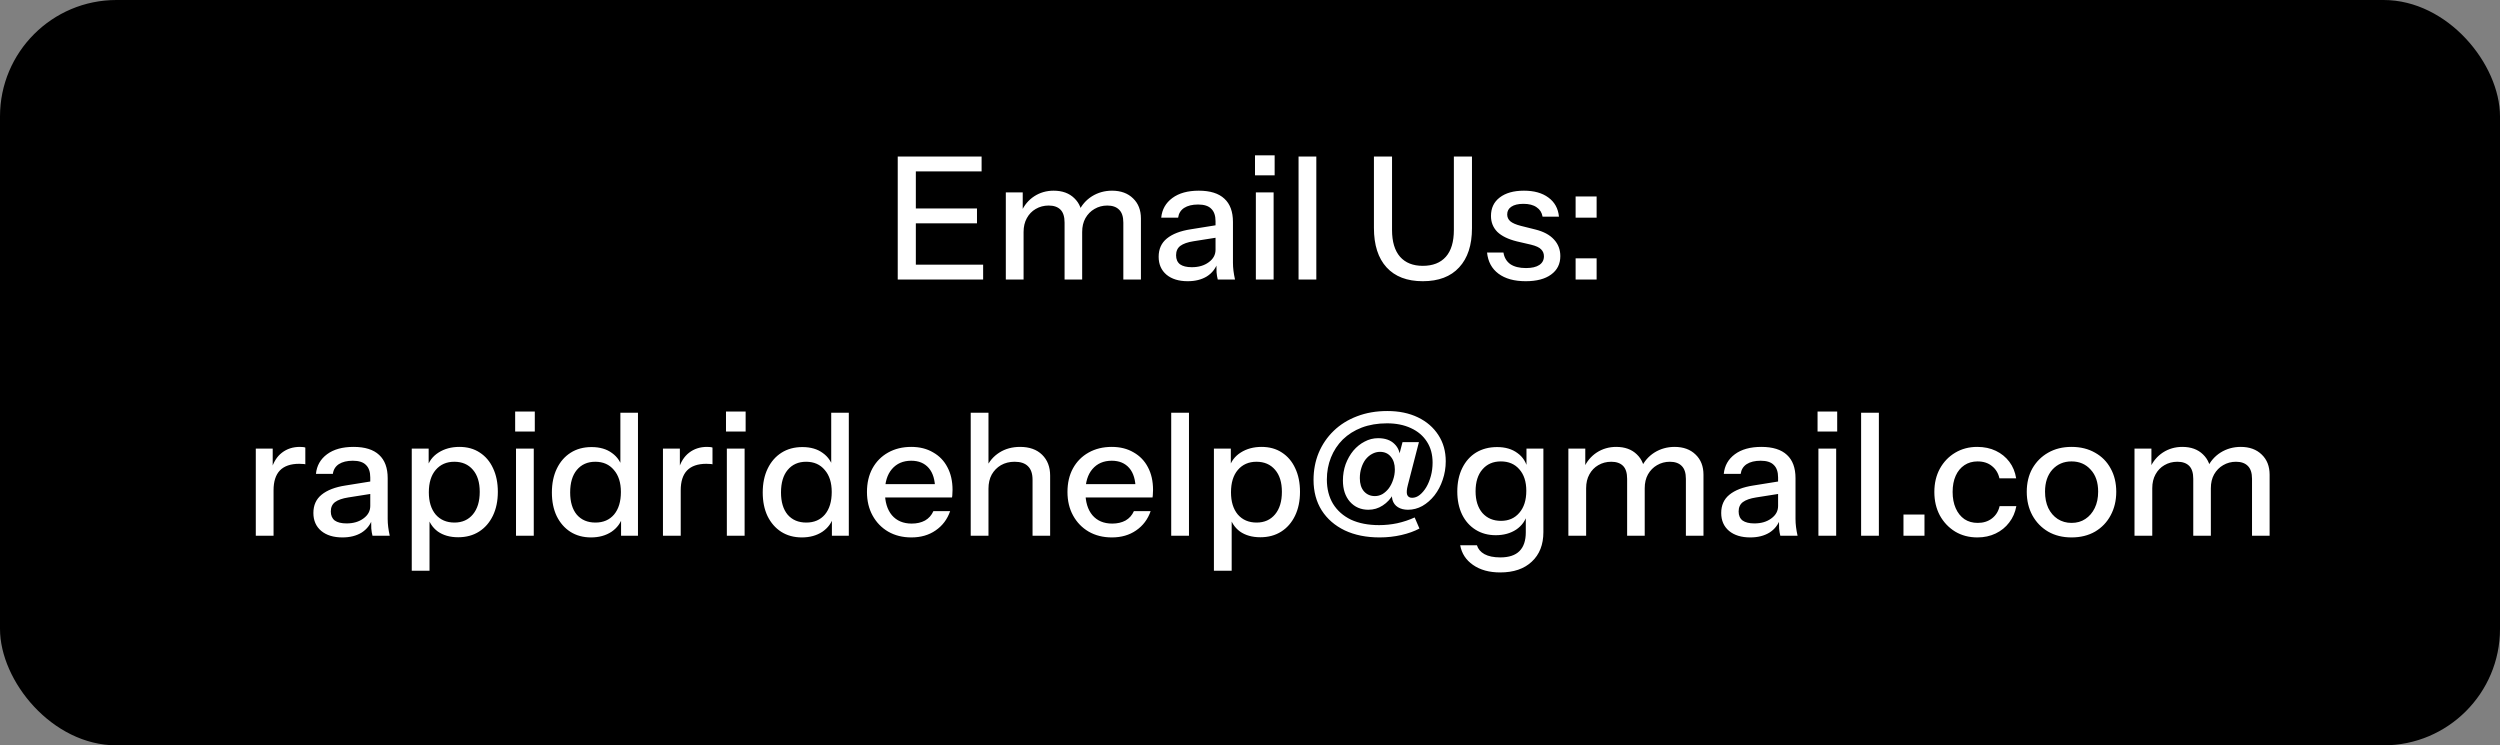 <svg width="322" height="96" viewBox="0 0 322 96" fill="none" xmlns="http://www.w3.org/2000/svg">
<rect x="0" y="0" width="322" height="96" fill="#808080" stroke="none"/>
<rect width="322" height="96" rx="15" fill="black"/>
<path d="M115.628 36V20.16H117.96V36H115.628ZM116.772 36V34.086H126.628V36H116.772ZM116.772 28.762V26.848H125.836V28.762H116.772ZM116.772 22.074V20.16H126.43V22.074H116.772ZM129.549 36V24.78H131.727V27.42H131.837V36H129.549ZM137.117 36V28.674C137.117 27.911 136.941 27.354 136.589 27.002C136.237 26.65 135.731 26.474 135.071 26.474C134.455 26.474 133.898 26.621 133.399 26.914C132.915 27.193 132.534 27.589 132.255 28.102C131.977 28.601 131.837 29.195 131.837 29.884L131.551 27.266C131.918 26.43 132.468 25.77 133.201 25.286C133.949 24.802 134.785 24.56 135.709 24.56C136.824 24.56 137.711 24.883 138.371 25.528C139.046 26.173 139.383 27.024 139.383 28.08V36H137.117ZM144.685 36V28.674C144.685 27.911 144.502 27.354 144.135 27.002C143.783 26.65 143.277 26.474 142.617 26.474C142.016 26.474 141.466 26.621 140.967 26.914C140.483 27.193 140.095 27.589 139.801 28.102C139.523 28.601 139.383 29.195 139.383 29.884L138.921 27.266C139.303 26.43 139.875 25.77 140.637 25.286C141.415 24.802 142.28 24.56 143.233 24.56C144.363 24.56 145.265 24.89 145.939 25.55C146.614 26.195 146.951 27.061 146.951 28.146V36H144.685ZM156.847 36C156.774 35.721 156.722 35.413 156.693 35.076C156.678 34.739 156.671 34.328 156.671 33.844H156.561V28.498C156.561 27.779 156.378 27.244 156.011 26.892C155.659 26.525 155.094 26.342 154.317 26.342C153.569 26.342 152.968 26.489 152.513 26.782C152.073 27.075 151.816 27.493 151.743 28.036H149.565C149.668 26.98 150.144 26.137 150.995 25.506C151.846 24.875 152.982 24.56 154.405 24.56C155.872 24.56 156.972 24.905 157.705 25.594C158.438 26.269 158.805 27.266 158.805 28.586V33.844C158.805 34.181 158.827 34.526 158.871 34.878C158.915 35.23 158.981 35.604 159.069 36H156.847ZM152.975 36.22C151.831 36.22 150.922 35.941 150.247 35.384C149.572 34.812 149.235 34.042 149.235 33.074C149.235 32.077 149.587 31.292 150.291 30.72C151.01 30.133 152.036 29.737 153.371 29.532L157.067 28.938V30.544L153.723 31.072C152.975 31.189 152.41 31.387 152.029 31.666C151.662 31.945 151.479 32.348 151.479 32.876C151.479 33.389 151.648 33.778 151.985 34.042C152.337 34.291 152.843 34.416 153.503 34.416C154.383 34.416 155.109 34.203 155.681 33.778C156.268 33.353 156.561 32.817 156.561 32.172L156.847 33.8C156.583 34.577 156.114 35.179 155.439 35.604C154.764 36.015 153.943 36.22 152.975 36.22ZM161.754 36V24.78H164.042V36H161.754ZM161.644 22.58V20.006H164.174V22.58H161.644ZM167.254 36V20.16H169.542V36H167.254ZM183.254 36.22C181.23 36.22 179.676 35.626 178.59 34.438C177.505 33.25 176.962 31.556 176.962 29.356V20.16H179.294V29.62C179.294 31.131 179.639 32.282 180.328 33.074C181.018 33.851 181.993 34.24 183.254 34.24C184.545 34.24 185.535 33.851 186.224 33.074C186.914 32.297 187.258 31.145 187.258 29.62V20.16H189.59V29.4C189.59 31.571 189.04 33.25 187.94 34.438C186.855 35.626 185.293 36.22 183.254 36.22ZM196.504 36.22C195.037 36.22 193.871 35.897 193.006 35.252C192.14 34.607 191.649 33.697 191.532 32.524H193.644C193.746 33.169 194.04 33.668 194.524 34.02C195.022 34.357 195.697 34.526 196.548 34.526C197.296 34.526 197.868 34.394 198.264 34.13C198.66 33.866 198.858 33.492 198.858 33.008C198.858 32.656 198.74 32.363 198.506 32.128C198.286 31.879 197.846 31.673 197.186 31.512L195.382 31.094C194.252 30.815 193.409 30.405 192.852 29.862C192.309 29.305 192.038 28.623 192.038 27.816C192.038 26.804 192.412 26.012 193.16 25.44C193.922 24.853 194.964 24.56 196.284 24.56C197.589 24.56 198.638 24.853 199.43 25.44C200.236 26.027 200.691 26.848 200.794 27.904H198.682C198.594 27.376 198.337 26.973 197.912 26.694C197.501 26.401 196.936 26.254 196.218 26.254C195.543 26.254 195.022 26.379 194.656 26.628C194.304 26.863 194.128 27.193 194.128 27.618C194.128 27.97 194.26 28.263 194.524 28.498C194.802 28.733 195.257 28.931 195.888 29.092L197.736 29.554C198.806 29.818 199.613 30.251 200.156 30.852C200.698 31.439 200.97 32.15 200.97 32.986C200.97 33.998 200.574 34.79 199.782 35.362C199.004 35.934 197.912 36.22 196.504 36.22ZM202.939 36V33.272H205.645V36H202.939ZM202.939 28.036V25.308H205.645V28.036H202.939Z" fill="white"/>
<path d="M32.946 69V57.78H35.124V60.574H35.234V69H32.946ZM35.234 63.148L34.948 60.486C35.212 59.533 35.666 58.807 36.312 58.308C36.957 57.809 37.727 57.56 38.622 57.56C38.959 57.56 39.194 57.589 39.326 57.648V59.804C39.252 59.775 39.15 59.76 39.018 59.76C38.886 59.745 38.724 59.738 38.534 59.738C37.434 59.738 36.605 60.024 36.048 60.596C35.505 61.168 35.234 62.019 35.234 63.148ZM47.976 69C47.903 68.721 47.851 68.413 47.822 68.076C47.807 67.739 47.8 67.328 47.8 66.844H47.69V61.498C47.69 60.779 47.507 60.244 47.14 59.892C46.788 59.525 46.223 59.342 45.446 59.342C44.698 59.342 44.097 59.489 43.642 59.782C43.202 60.075 42.945 60.493 42.872 61.036H40.694C40.797 59.98 41.273 59.137 42.124 58.506C42.975 57.875 44.111 57.56 45.534 57.56C47.001 57.56 48.101 57.905 48.834 58.594C49.567 59.269 49.934 60.266 49.934 61.586V66.844C49.934 67.181 49.956 67.526 50 67.878C50.044 68.23 50.11 68.604 50.198 69H47.976ZM44.104 69.22C42.96 69.22 42.051 68.941 41.376 68.384C40.701 67.812 40.364 67.042 40.364 66.074C40.364 65.077 40.716 64.292 41.42 63.72C42.139 63.133 43.165 62.737 44.5 62.532L48.196 61.938V63.544L44.852 64.072C44.104 64.189 43.539 64.387 43.158 64.666C42.791 64.945 42.608 65.348 42.608 65.876C42.608 66.389 42.777 66.778 43.114 67.042C43.466 67.291 43.972 67.416 44.632 67.416C45.512 67.416 46.238 67.203 46.81 66.778C47.397 66.353 47.69 65.817 47.69 65.172L47.976 66.8C47.712 67.577 47.243 68.179 46.568 68.604C45.893 69.015 45.072 69.22 44.104 69.22ZM59.018 69.198C57.962 69.198 57.082 68.949 56.378 68.45C55.688 67.937 55.234 67.225 55.014 66.316L55.322 66.272V73.51H53.034V57.78H55.212V60.354L54.992 60.288C55.226 59.437 55.725 58.77 56.488 58.286C57.25 57.802 58.145 57.56 59.172 57.56C60.184 57.56 61.056 57.802 61.79 58.286C62.538 58.77 63.11 59.445 63.506 60.31C63.916 61.175 64.122 62.187 64.122 63.346C64.122 64.519 63.909 65.546 63.484 66.426C63.058 67.306 62.464 67.988 61.702 68.472C60.939 68.956 60.044 69.198 59.018 69.198ZM58.534 67.306C59.531 67.306 60.323 66.954 60.91 66.25C61.496 65.546 61.79 64.578 61.79 63.346C61.79 62.129 61.496 61.183 60.91 60.508C60.323 59.819 59.524 59.474 58.512 59.474C57.514 59.474 56.715 59.826 56.114 60.53C55.527 61.219 55.234 62.18 55.234 63.412C55.234 64.615 55.527 65.568 56.114 66.272C56.715 66.961 57.522 67.306 58.534 67.306ZM66.462 69V57.78H68.749V69H66.462ZM66.352 55.58V53.006H68.882V55.58H66.352ZM79.993 69V66.426L80.213 66.492C79.978 67.328 79.494 67.995 78.761 68.494C78.028 68.978 77.148 69.22 76.121 69.22C75.109 69.22 74.222 68.978 73.459 68.494C72.711 68.01 72.124 67.335 71.699 66.47C71.288 65.605 71.083 64.593 71.083 63.434C71.083 62.261 71.296 61.234 71.721 60.354C72.146 59.474 72.74 58.792 73.503 58.308C74.266 57.824 75.16 57.582 76.187 57.582C77.258 57.582 78.138 57.839 78.827 58.352C79.531 58.851 79.993 59.555 80.213 60.464L79.905 60.508V53.16H82.171V69H79.993ZM76.693 67.306C77.705 67.306 78.504 66.961 79.091 66.272C79.678 65.568 79.971 64.6 79.971 63.368C79.971 62.165 79.67 61.219 79.069 60.53C78.482 59.826 77.683 59.474 76.671 59.474C75.674 59.474 74.882 59.826 74.295 60.53C73.723 61.219 73.437 62.187 73.437 63.434C73.437 64.651 73.723 65.605 74.295 66.294C74.882 66.969 75.681 67.306 76.693 67.306ZM85.389 69V57.78H87.567V60.574H87.677V69H85.389ZM87.677 63.148L87.391 60.486C87.655 59.533 88.11 58.807 88.755 58.308C89.4 57.809 90.171 57.56 91.065 57.56C91.403 57.56 91.637 57.589 91.769 57.648V59.804C91.696 59.775 91.593 59.76 91.461 59.76C91.329 59.745 91.168 59.738 90.977 59.738C89.877 59.738 89.049 60.024 88.491 60.596C87.948 61.168 87.677 62.019 87.677 63.148ZM93.618 69V57.78H95.906V69H93.618ZM93.508 55.58V53.006H96.038V55.58H93.508ZM107.149 69V66.426L107.369 66.492C107.135 67.328 106.651 67.995 105.917 68.494C105.184 68.978 104.304 69.22 103.277 69.22C102.265 69.22 101.378 68.978 100.615 68.494C99.867 68.01 99.281 67.335 98.855 66.47C98.445 65.605 98.239 64.593 98.239 63.434C98.239 62.261 98.452 61.234 98.877 60.354C99.303 59.474 99.897 58.792 100.659 58.308C101.422 57.824 102.317 57.582 103.343 57.582C104.414 57.582 105.294 57.839 105.983 58.352C106.687 58.851 107.149 59.555 107.369 60.464L107.061 60.508V53.16H109.327V69H107.149ZM103.849 67.306C104.861 67.306 105.661 66.961 106.247 66.272C106.834 65.568 107.127 64.6 107.127 63.368C107.127 62.165 106.827 61.219 106.225 60.53C105.639 59.826 104.839 59.474 103.827 59.474C102.83 59.474 102.038 59.826 101.451 60.53C100.879 61.219 100.593 62.187 100.593 63.434C100.593 64.651 100.879 65.605 101.451 66.294C102.038 66.969 102.837 67.306 103.849 67.306ZM117.385 69.22C116.256 69.22 115.259 68.971 114.393 68.472C113.543 67.973 112.875 67.284 112.391 66.404C111.907 65.524 111.665 64.512 111.665 63.368C111.665 62.209 111.9 61.197 112.369 60.332C112.853 59.452 113.528 58.77 114.393 58.286C115.259 57.802 116.249 57.56 117.363 57.56C118.449 57.56 119.387 57.795 120.179 58.264C120.986 58.719 121.602 59.357 122.027 60.178C122.467 60.999 122.687 61.975 122.687 63.104C122.687 63.28 122.68 63.449 122.665 63.61C122.665 63.757 122.651 63.911 122.621 64.072H113.205V62.356H121.015L120.443 63.038C120.443 61.835 120.172 60.919 119.629 60.288C119.087 59.657 118.331 59.342 117.363 59.342C116.322 59.342 115.493 59.701 114.877 60.42C114.276 61.124 113.975 62.107 113.975 63.368C113.975 64.644 114.276 65.641 114.877 66.36C115.493 67.079 116.344 67.438 117.429 67.438C118.089 67.438 118.661 67.306 119.145 67.042C119.629 66.763 119.989 66.36 120.223 65.832H122.379C122.013 66.888 121.389 67.717 120.509 68.318C119.644 68.919 118.603 69.22 117.385 69.22ZM125.028 69V53.16H127.316V69H125.028ZM132.992 69V61.784C132.992 61.007 132.794 60.427 132.398 60.046C132.017 59.665 131.445 59.474 130.682 59.474C130.022 59.474 129.435 59.621 128.922 59.914C128.423 60.207 128.027 60.611 127.734 61.124C127.455 61.637 127.316 62.246 127.316 62.95L127.03 60.266C127.397 59.43 127.961 58.77 128.724 58.286C129.487 57.802 130.374 57.56 131.386 57.56C132.589 57.56 133.535 57.897 134.224 58.572C134.913 59.247 135.258 60.141 135.258 61.256V69H132.992ZM143.21 69.22C142.08 69.22 141.083 68.971 140.218 68.472C139.367 67.973 138.7 67.284 138.216 66.404C137.732 65.524 137.49 64.512 137.49 63.368C137.49 62.209 137.724 61.197 138.194 60.332C138.678 59.452 139.352 58.77 140.218 58.286C141.083 57.802 142.073 57.56 143.188 57.56C144.273 57.56 145.212 57.795 146.004 58.264C146.81 58.719 147.426 59.357 147.852 60.178C148.292 60.999 148.512 61.975 148.512 63.104C148.512 63.28 148.504 63.449 148.49 63.61C148.49 63.757 148.475 63.911 148.446 64.072H139.03V62.356H146.84L146.268 63.038C146.268 61.835 145.996 60.919 145.454 60.288C144.911 59.657 144.156 59.342 143.188 59.342C142.146 59.342 141.318 59.701 140.702 60.42C140.1 61.124 139.8 62.107 139.8 63.368C139.8 64.644 140.1 65.641 140.702 66.36C141.318 67.079 142.168 67.438 143.254 67.438C143.914 67.438 144.486 67.306 144.97 67.042C145.454 66.763 145.813 66.36 146.048 65.832H148.204C147.837 66.888 147.214 67.717 146.334 68.318C145.468 68.919 144.427 69.22 143.21 69.22ZM150.852 69V53.16H153.14V69H150.852ZM162.336 69.198C161.28 69.198 160.4 68.949 159.696 68.45C159.007 67.937 158.552 67.225 158.332 66.316L158.64 66.272V73.51H156.352V57.78H158.53V60.354L158.31 60.288C158.545 59.437 159.043 58.77 159.806 58.286C160.569 57.802 161.463 57.56 162.49 57.56C163.502 57.56 164.375 57.802 165.108 58.286C165.856 58.77 166.428 59.445 166.824 60.31C167.235 61.175 167.44 62.187 167.44 63.346C167.44 64.519 167.227 65.546 166.802 66.426C166.377 67.306 165.783 67.988 165.02 68.472C164.257 68.956 163.363 69.198 162.336 69.198ZM161.852 67.306C162.849 67.306 163.641 66.954 164.228 66.25C164.815 65.546 165.108 64.578 165.108 63.346C165.108 62.129 164.815 61.183 164.228 60.508C163.641 59.819 162.842 59.474 161.83 59.474C160.833 59.474 160.033 59.826 159.432 60.53C158.845 61.219 158.552 62.18 158.552 63.412C158.552 64.615 158.845 65.568 159.432 66.272C160.033 66.961 160.84 67.306 161.852 67.306ZM177.698 69.22C175.982 69.22 174.486 68.919 173.21 68.318C171.934 67.702 170.944 66.844 170.24 65.744C169.536 64.629 169.184 63.317 169.184 61.806C169.184 60.559 169.404 59.401 169.844 58.33C170.299 57.245 170.944 56.299 171.78 55.492C172.616 54.685 173.614 54.062 174.772 53.622C175.946 53.167 177.251 52.94 178.688 52.94C180.184 52.94 181.497 53.211 182.626 53.754C183.756 54.297 184.636 55.059 185.266 56.042C185.897 57.01 186.212 58.132 186.212 59.408C186.212 60.244 186.08 61.043 185.816 61.806C185.567 62.554 185.215 63.221 184.76 63.808C184.306 64.38 183.785 64.835 183.198 65.172C182.612 65.495 181.996 65.656 181.35 65.656C180.837 65.656 180.404 65.546 180.052 65.326C179.7 65.106 179.466 64.791 179.348 64.38C179.231 63.955 179.26 63.456 179.436 62.884L179.502 63.566C179.136 64.226 178.666 64.739 178.094 65.106C177.537 65.473 176.921 65.656 176.246 65.656C175.278 65.656 174.486 65.311 173.87 64.622C173.269 63.933 172.968 63.023 172.968 61.894C172.968 61.146 173.086 60.442 173.32 59.782C173.57 59.122 173.9 58.543 174.31 58.044C174.736 57.545 175.22 57.157 175.762 56.878C176.305 56.585 176.884 56.438 177.5 56.438C178.41 56.438 179.114 56.687 179.612 57.186C180.126 57.685 180.36 58.337 180.316 59.144L180.074 59.122L180.646 56.944H182.758L181.328 62.488C181.182 63.045 181.152 63.456 181.24 63.72C181.343 63.984 181.556 64.116 181.878 64.116C182.23 64.116 182.56 63.991 182.868 63.742C183.176 63.493 183.455 63.163 183.704 62.752C183.954 62.327 184.152 61.843 184.298 61.3C184.445 60.757 184.518 60.185 184.518 59.584C184.518 58.543 184.276 57.648 183.792 56.9C183.308 56.137 182.619 55.551 181.724 55.14C180.844 54.729 179.818 54.524 178.644 54.524C177.442 54.524 176.356 54.707 175.388 55.074C174.435 55.441 173.621 55.954 172.946 56.614C172.286 57.274 171.78 58.044 171.428 58.924C171.076 59.804 170.9 60.75 170.9 61.762C170.9 62.965 171.164 64.006 171.692 64.886C172.235 65.766 173.005 66.448 174.002 66.932C175.014 67.401 176.224 67.636 177.632 67.636C178.41 67.636 179.187 67.555 179.964 67.394C180.756 67.218 181.504 66.969 182.208 66.646L182.824 68.076C182.164 68.428 181.387 68.707 180.492 68.912C179.598 69.117 178.666 69.22 177.698 69.22ZM177.082 63.896C177.434 63.896 177.764 63.808 178.072 63.632C178.38 63.441 178.652 63.192 178.886 62.884C179.121 62.561 179.304 62.195 179.436 61.784C179.583 61.359 179.656 60.919 179.656 60.464C179.656 59.775 179.48 59.225 179.128 58.814C178.791 58.403 178.329 58.198 177.742 58.198C177.39 58.198 177.053 58.286 176.73 58.462C176.422 58.623 176.144 58.858 175.894 59.166C175.66 59.474 175.476 59.841 175.344 60.266C175.212 60.677 175.146 61.117 175.146 61.586C175.146 62.305 175.322 62.869 175.674 63.28C176.041 63.691 176.51 63.896 177.082 63.896ZM193.222 73.73C191.814 73.73 190.648 73.407 189.724 72.762C188.815 72.131 188.265 71.288 188.074 70.232H190.23C190.377 70.716 190.7 71.097 191.198 71.376C191.712 71.655 192.394 71.794 193.244 71.794C194.344 71.794 195.166 71.523 195.708 70.98C196.251 70.437 196.522 69.631 196.522 68.56V66.14L196.72 66.184C196.5 67.035 196.024 67.709 195.29 68.208C194.557 68.692 193.677 68.934 192.65 68.934C191.668 68.934 190.802 68.699 190.054 68.23C189.306 67.761 188.727 67.108 188.316 66.272C187.906 65.421 187.7 64.431 187.7 63.302C187.7 62.158 187.913 61.153 188.338 60.288C188.764 59.423 189.358 58.755 190.12 58.286C190.898 57.817 191.8 57.582 192.826 57.582C193.882 57.582 194.755 57.839 195.444 58.352C196.148 58.851 196.596 59.562 196.786 60.486L196.61 60.508V57.78H198.788V68.538C198.788 70.151 198.29 71.42 197.292 72.344C196.31 73.268 194.953 73.73 193.222 73.73ZM193.332 67.086C194.315 67.086 195.1 66.741 195.686 66.052C196.288 65.363 196.588 64.417 196.588 63.214C196.588 62.041 196.288 61.117 195.686 60.442C195.1 59.767 194.308 59.43 193.31 59.43C192.313 59.43 191.521 59.775 190.934 60.464C190.348 61.139 190.054 62.077 190.054 63.28C190.054 64.453 190.348 65.385 190.934 66.074C191.536 66.749 192.335 67.086 193.332 67.086ZM202.006 69V57.78H204.184V60.42H204.294V69H202.006ZM209.574 69V61.674C209.574 60.911 209.398 60.354 209.046 60.002C208.694 59.65 208.188 59.474 207.528 59.474C206.912 59.474 206.355 59.621 205.856 59.914C205.372 60.193 204.991 60.589 204.712 61.102C204.434 61.601 204.294 62.195 204.294 62.884L204.008 60.266C204.375 59.43 204.925 58.77 205.658 58.286C206.406 57.802 207.242 57.56 208.166 57.56C209.281 57.56 210.168 57.883 210.828 58.528C211.503 59.173 211.84 60.024 211.84 61.08V69H209.574ZM217.142 69V61.674C217.142 60.911 216.959 60.354 216.592 60.002C216.24 59.65 215.734 59.474 215.074 59.474C214.473 59.474 213.923 59.621 213.424 59.914C212.94 60.193 212.552 60.589 212.258 61.102C211.98 61.601 211.84 62.195 211.84 62.884L211.378 60.266C211.76 59.43 212.332 58.77 213.094 58.286C213.872 57.802 214.737 57.56 215.69 57.56C216.82 57.56 217.722 57.89 218.396 58.55C219.071 59.195 219.408 60.061 219.408 61.146V69H217.142ZM229.304 69C229.231 68.721 229.179 68.413 229.15 68.076C229.135 67.739 229.128 67.328 229.128 66.844H229.018V61.498C229.018 60.779 228.835 60.244 228.468 59.892C228.116 59.525 227.551 59.342 226.774 59.342C226.026 59.342 225.425 59.489 224.97 59.782C224.53 60.075 224.273 60.493 224.2 61.036H222.022C222.125 59.98 222.601 59.137 223.452 58.506C224.303 57.875 225.439 57.56 226.862 57.56C228.329 57.56 229.429 57.905 230.162 58.594C230.895 59.269 231.262 60.266 231.262 61.586V66.844C231.262 67.181 231.284 67.526 231.328 67.878C231.372 68.23 231.438 68.604 231.526 69H229.304ZM225.432 69.22C224.288 69.22 223.379 68.941 222.704 68.384C222.029 67.812 221.692 67.042 221.692 66.074C221.692 65.077 222.044 64.292 222.748 63.72C223.467 63.133 224.493 62.737 225.828 62.532L229.524 61.938V63.544L226.18 64.072C225.432 64.189 224.867 64.387 224.486 64.666C224.119 64.945 223.936 65.348 223.936 65.876C223.936 66.389 224.105 66.778 224.442 67.042C224.794 67.291 225.3 67.416 225.96 67.416C226.84 67.416 227.566 67.203 228.138 66.778C228.725 66.353 229.018 65.817 229.018 65.172L229.304 66.8C229.04 67.577 228.571 68.179 227.896 68.604C227.221 69.015 226.4 69.22 225.432 69.22ZM234.211 69V57.78H236.499V69H234.211ZM234.101 55.58V53.006H236.631V55.58H234.101ZM239.711 69V53.16H241.999V69H239.711ZM245.167 69V66.272H247.873V69H245.167ZM254.688 69.22C253.617 69.22 252.664 68.971 251.828 68.472C250.992 67.959 250.332 67.262 249.848 66.382C249.379 65.502 249.144 64.497 249.144 63.368C249.144 62.239 249.379 61.241 249.848 60.376C250.332 59.496 250.992 58.807 251.828 58.308C252.664 57.809 253.61 57.56 254.666 57.56C255.561 57.56 256.36 57.729 257.064 58.066C257.768 58.403 258.347 58.873 258.802 59.474C259.257 60.075 259.55 60.787 259.682 61.608H257.526C257.379 60.948 257.057 60.42 256.558 60.024C256.074 59.628 255.458 59.43 254.71 59.43C254.065 59.43 253.5 59.591 253.016 59.914C252.532 60.237 252.158 60.691 251.894 61.278C251.63 61.865 251.498 62.561 251.498 63.368C251.498 64.16 251.63 64.857 251.894 65.458C252.158 66.059 252.532 66.529 253.016 66.866C253.5 67.189 254.072 67.35 254.732 67.35C255.451 67.35 256.059 67.159 256.558 66.778C257.071 66.382 257.401 65.854 257.548 65.194H259.704C259.557 66.001 259.249 66.705 258.78 67.306C258.325 67.907 257.746 68.377 257.042 68.714C256.338 69.051 255.553 69.22 254.688 69.22ZM266.81 69.22C265.666 69.22 264.662 68.971 263.796 68.472C262.931 67.959 262.256 67.262 261.772 66.382C261.288 65.487 261.046 64.475 261.046 63.346C261.046 62.202 261.288 61.197 261.772 60.332C262.271 59.467 262.946 58.792 263.796 58.308C264.662 57.809 265.666 57.56 266.81 57.56C267.969 57.56 268.981 57.809 269.846 58.308C270.712 58.792 271.379 59.467 271.848 60.332C272.332 61.197 272.574 62.202 272.574 63.346C272.574 64.475 272.332 65.487 271.848 66.382C271.379 67.262 270.712 67.959 269.846 68.472C268.981 68.971 267.969 69.22 266.81 69.22ZM266.81 67.35C267.5 67.35 268.094 67.181 268.592 66.844C269.106 66.507 269.509 66.037 269.802 65.436C270.096 64.835 270.242 64.131 270.242 63.324C270.242 62.121 269.92 61.175 269.274 60.486C268.644 59.782 267.822 59.43 266.81 59.43C265.813 59.43 264.992 59.782 264.346 60.486C263.716 61.19 263.4 62.136 263.4 63.324C263.4 64.131 263.54 64.835 263.818 65.436C264.112 66.037 264.515 66.507 265.028 66.844C265.556 67.181 266.15 67.35 266.81 67.35ZM274.924 69V57.78H277.102V60.42H277.212V69H274.924ZM282.492 69V61.674C282.492 60.911 282.316 60.354 281.964 60.002C281.612 59.65 281.106 59.474 280.446 59.474C279.83 59.474 279.273 59.621 278.774 59.914C278.29 60.193 277.909 60.589 277.63 61.102C277.352 61.601 277.212 62.195 277.212 62.884L276.926 60.266C277.293 59.43 277.843 58.77 278.576 58.286C279.324 57.802 280.16 57.56 281.084 57.56C282.199 57.56 283.086 57.883 283.746 58.528C284.421 59.173 284.758 60.024 284.758 61.08V69H282.492ZM290.06 69V61.674C290.06 60.911 289.877 60.354 289.51 60.002C289.158 59.65 288.652 59.474 287.992 59.474C287.391 59.474 286.841 59.621 286.342 59.914C285.858 60.193 285.47 60.589 285.176 61.102C284.898 61.601 284.758 62.195 284.758 62.884L284.296 60.266C284.678 59.43 285.25 58.77 286.012 58.286C286.79 57.802 287.655 57.56 288.608 57.56C289.738 57.56 290.64 57.89 291.314 58.55C291.989 59.195 292.326 60.061 292.326 61.146V69H290.06Z" fill="white"/>
</svg>
